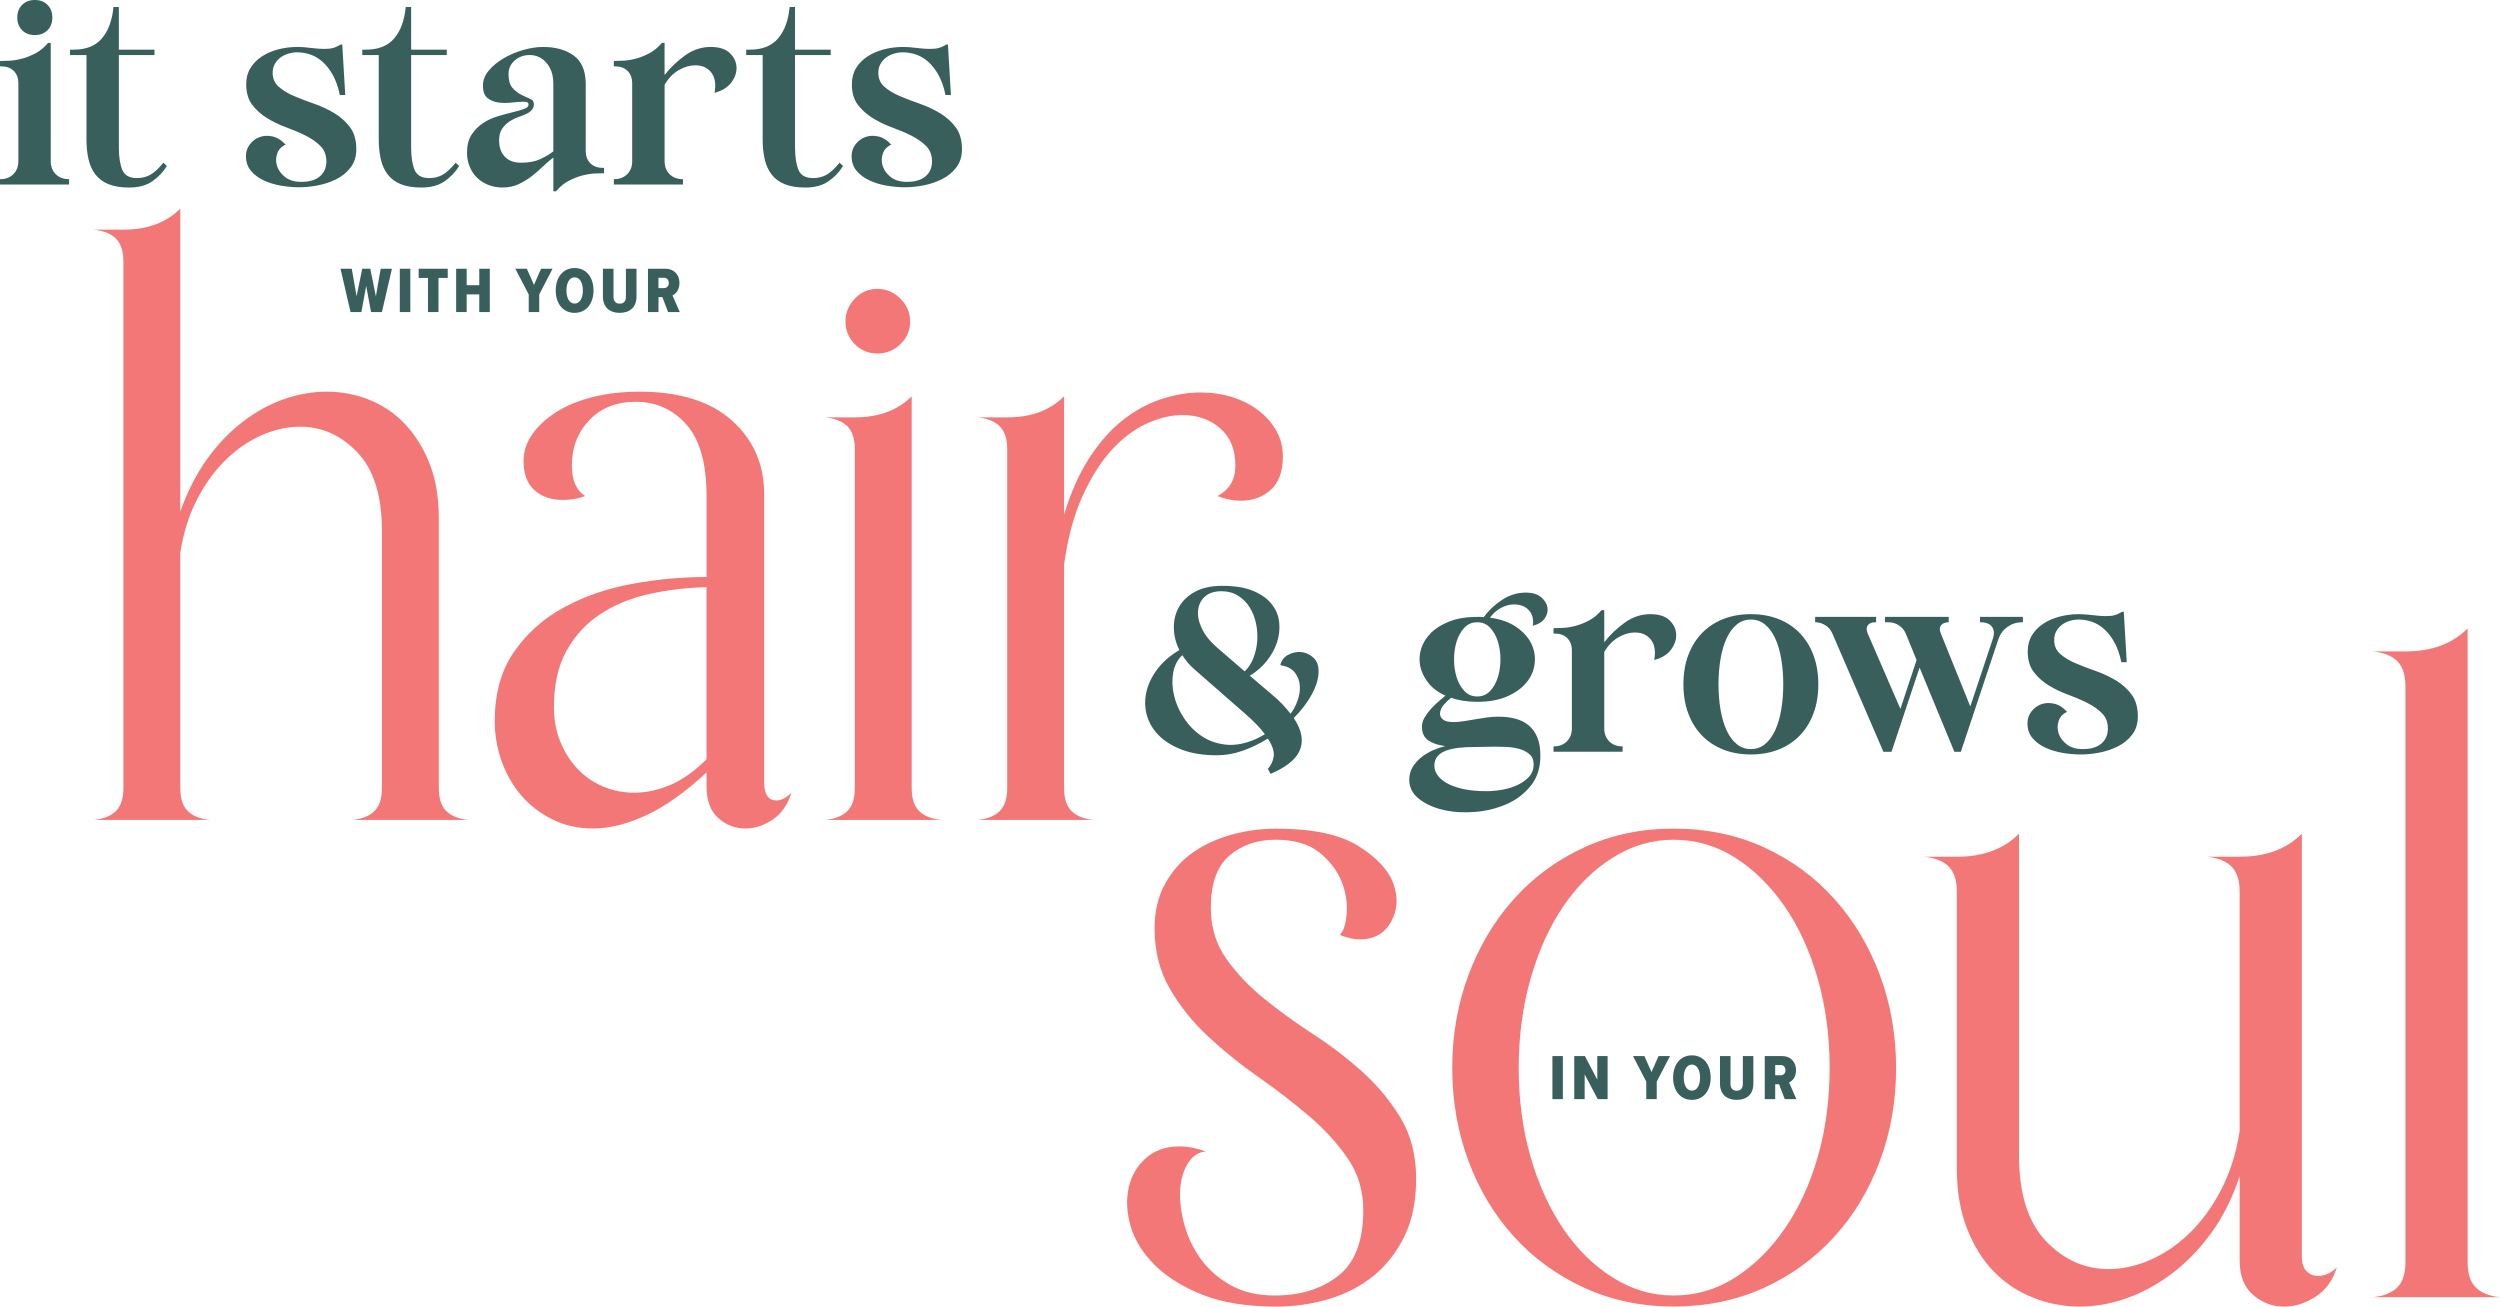 <?xml version="1.0" encoding="UTF-8"?>
<svg id="Layer_2" data-name="Layer 2" xmlns="http://www.w3.org/2000/svg" viewBox="0 0 1701.03 889">
  <defs>
    <style>
      .cls-1 {
        fill: #f37776;
      }

      .cls-2 {
        fill: #395f5d;
      }
    </style>
  </defs>
  <g id="Layer_1-2" data-name="Layer 1">
    <g>
      <path class="cls-1" d="M724,269.68c-9.54,9.54-22.44,14.31-38.68,14.31h-20.13c6.7.71,11.74,2.74,15.1,6.09,3.35,3.36,5.03,8.57,5.03,15.63v230.48c0,7.07-1.68,12.28-5.03,15.63-3.36,3.36-8.4,5.39-15.1,6.09h78.95c-6.71-.71-11.75-2.73-15.1-6.09-3.36-3.35-5.03-8.56-5.03-15.63v-152.06c2.47-18.01,6.62-33.46,12.45-46.36,5.83-12.89,12.45-23.4,19.87-31.52,7.42-8.12,15.37-14.12,23.84-18.01,8.48-3.88,16.6-5.83,24.37-5.83,10.24,0,18.81,3,25.7,9.01,6.89,6.01,10.33,14.49,10.33,25.43,0,9.54-4.07,16.42-12.19,20.66,5.3,2.12,10.6,3.18,15.89,3.18,8.12,0,14.92-2.47,20.4-7.42,5.47-4.94,8.21-12.53,8.21-22.78,0-6.36-1.51-12.19-4.5-17.49-3-5.3-7.07-9.88-12.18-13.77-5.12-3.88-11.04-6.89-17.75-9.01-6.71-2.12-13.96-3.18-21.72-3.18-8.48,0-17.31,1.51-26.49,4.5-9.19,3-17.93,7.77-26.23,14.3-8.3,6.54-15.89,15.1-22.78,25.7-6.89,10.6-12.63,23.49-17.22,38.68v-80.54ZM620.32,269.68c-9.54,9.54-22.44,14.31-38.68,14.31h-20.13c6.7.71,11.74,2.74,15.1,6.09,3.35,3.36,5.03,8.57,5.03,15.63v230.48c0,7.07-1.68,12.28-5.03,15.63-3.36,3.36-8.4,5.39-15.1,6.09h78.95c-6.71-.71-11.75-2.73-15.1-6.09-3.36-3.35-5.03-8.56-5.03-15.63v-266.51ZM612.63,234.18c4.41-4.24,6.62-9.35,6.62-15.37s-2.21-11.21-6.62-15.63c-4.42-4.41-9.63-6.62-15.63-6.62s-11.13,2.21-15.36,6.62c-4.24,4.42-6.36,9.63-6.36,15.63s2.12,11.13,6.36,15.37c4.24,4.24,9.35,6.36,15.36,6.36s11.21-2.12,15.63-6.36M480.76,516.59c-8.13,8.13-16.34,13.96-24.64,17.48-8.3,3.54-16.52,5.3-24.64,5.3-7.42,0-14.49-1.41-21.2-4.24-6.71-2.82-12.54-6.89-17.48-12.18-4.95-5.3-8.83-11.47-11.66-18.54-2.83-7.06-4.24-14.84-4.24-23.31,0-15.18,2.82-27.9,8.48-38.15,5.65-10.24,13.25-18.54,22.78-24.9,9.54-6.36,20.57-10.94,33.11-13.78,12.53-2.82,25.7-4.41,39.47-4.77v117.09ZM528.44,544.67c-5.65,0-8.48-4.06-8.48-12.19v-196.04c0-20.48-7.34-37.26-21.99-50.34-14.66-13.06-35.59-19.6-62.78-19.6-11.66,0-22.34,1.24-32.06,3.71-9.72,2.48-18.01,5.92-24.9,10.33-6.89,4.42-12.28,9.45-16.16,15.1-3.89,5.65-5.83,11.66-5.83,18.01,0,8.83,2.47,15.46,7.42,19.87,4.94,4.42,11.3,6.62,19.07,6.62,2.47,0,4.94-.17,7.42-.53,2.47-.35,5.11-1.06,7.95-2.12-6.01-3.88-9.01-10.77-9.01-20.66,0-12.36,3.97-22.69,11.92-31,7.95-8.3,18.45-12.45,31.52-12.45,13.77,0,25.25,5.12,34.44,15.37,9.18,10.25,13.77,26.49,13.77,48.74v55.1c-16.95,0-34,1.59-51.13,4.77-17.14,3.18-32.58,8.57-46.36,16.16-13.78,7.6-24.99,17.67-33.64,30.2-8.66,12.54-12.98,28.17-12.98,46.89,0,9.54,1.59,18.72,4.77,27.55,3.18,8.83,7.68,16.61,13.51,23.31,5.83,6.71,12.89,12.1,21.19,16.16,8.29,4.06,17.39,6.09,27.29,6.09,11.3,0,23.4-3,36.29-9.01,12.89-6,26.57-15.71,41.06-29.14v9.54c0,9.54,2.65,16.69,7.95,21.46,5.3,4.77,11.47,7.15,18.54,7.15,6.36,0,12.53-2.04,18.54-6.09,6-4.06,10.24-10.15,12.72-18.28-3.53,3.54-6.89,5.3-10.07,5.3M298.56,352.34c0-14.12-2.12-26.49-6.36-37.09-4.24-10.6-9.8-19.51-16.69-26.76-6.89-7.23-14.93-12.72-24.11-16.42-9.19-3.71-18.9-5.57-29.14-5.57-9.54,0-19.17,1.68-28.88,5.03-9.72,3.36-19.08,8.48-28.08,15.36-9.01,6.89-17.14,15.37-24.37,25.43-7.24,10.07-13.34,21.99-18.28,35.76v-206.11c-9.54,9.54-22.43,14.31-38.68,14.31h-20.13c6.71.71,11.74,2.74,15.1,6.09,3.35,3.36,5.03,8.57,5.03,15.63v358.17c0,7.07-1.68,12.28-5.03,15.63-3.36,3.36-8.4,5.39-15.1,6.09h78.95c-6.71-.71-11.75-2.73-15.1-6.09-3.36-3.35-5.03-8.56-5.03-15.63v-160.01c2.12-13.77,6-26.04,11.66-36.82,5.65-10.77,12.27-19.78,19.87-27.02,7.59-7.23,15.71-12.72,24.37-16.42,8.65-3.71,17.22-5.56,25.7-5.56,14.84,0,27.81,5.83,38.94,17.48,11.13,11.66,16.69,29.5,16.69,53.51v174.85c0,7.07-1.68,12.28-5.03,15.63-3.36,3.36-8.39,5.39-15.1,6.09h78.95c-6.71-.71-11.75-2.73-15.1-6.09-3.36-3.35-5.03-8.56-5.03-15.63v-183.85Z"/>
      <path class="cls-1" d="M1679.01,427.59c-10.43,10.43-24.55,15.65-42.32,15.65h-22.03c7.34.78,12.84,3,16.52,6.67,3.67,3.68,5.51,9.37,5.51,17.1v391.85c0,7.74-1.84,13.43-5.51,17.1-3.68,3.68-9.18,5.9-16.52,6.67h86.37c-7.35-.77-12.85-2.99-16.52-6.67-3.68-3.67-5.51-9.36-5.51-17.1v-431.27ZM1577.22,868.13c-3.1,0-5.71-1.06-7.83-3.19-2.13-2.12-3.19-5.5-3.19-10.14v-287.51c-10.43,10.44-24.54,15.65-42.32,15.65h-22.03c7.34.78,12.84,3,16.52,6.67,3.67,3.68,5.51,9.37,5.51,17.1v162.88c-2.32,15.07-6.58,28.5-12.75,40.29-6.19,11.79-13.43,21.65-21.74,29.56-8.31,7.93-17.2,13.91-26.66,17.97-9.47,4.06-18.84,6.09-28.11,6.09-16.23,0-30.43-6.37-42.6-19.13-12.18-12.75-18.26-32.26-18.26-58.54v-218.53c-10.43,10.44-24.54,15.65-42.31,15.65h-22.03c7.34.78,12.84,3,16.52,6.67,3.67,3.68,5.51,9.37,5.51,17.1v188.39c0,15.46,2.32,29.08,6.96,40.86,4.64,11.79,10.72,21.55,18.26,29.27,7.54,7.73,16.42,13.62,26.66,17.68,10.23,4.06,20.77,6.09,31.59,6.09s20.96-1.84,31.59-5.51c10.62-3.67,20.87-9.18,30.72-16.52,9.85-7.34,18.84-16.52,26.95-27.53,8.11-11.01,14.68-24.06,19.71-39.13v57.39c0,10.43,3.09,18.26,9.27,23.48,6.18,5.22,13.13,7.83,20.87,7.83,7.34,0,14.49-2.23,21.45-6.67,6.96-4.44,11.78-11.1,14.49-20-3.87,3.87-8.11,5.8-12.75,5.8M1097.39,869.29c-12.95-8.12-24.16-19.13-33.62-33.04-9.47-13.91-16.91-30.23-22.32-48.98-5.42-18.74-8.11-38.93-8.11-60.58s2.7-41.93,8.11-60.86c5.41-18.93,12.84-35.36,22.32-49.27,9.46-13.91,20.67-24.92,33.62-33.04,12.94-8.11,26.76-12.17,41.45-12.17s28.98,4.06,41.73,12.17c12.75,8.12,23.96,19.13,33.62,33.04,9.65,13.91,17.19,30.34,22.61,49.27,5.41,18.94,8.11,39.23,8.11,60.86s-2.71,41.84-8.11,60.58c-5.42,18.75-12.95,35.07-22.61,48.98-9.66,13.91-20.87,24.92-33.62,33.04-12.75,8.11-26.66,12.17-41.73,12.17s-28.5-4.06-41.45-12.17M1077.97,576.56c-18.55,8.5-34.49,20.2-47.82,35.07-13.33,14.88-23.68,32.17-31.01,51.88-7.35,19.71-11.01,40.78-11.01,63.18s3.67,43.47,11.01,63.18c7.33,19.71,17.68,36.91,31.01,51.59,13.33,14.69,29.27,26.28,47.82,34.78,18.55,8.49,38.84,12.75,60.86,12.75s42.9-4.26,61.45-12.75c18.55-8.5,34.49-20.09,47.82-34.78,13.33-14.68,23.67-31.88,31.01-51.59,7.34-19.71,11.01-40.77,11.01-63.18s-3.68-43.47-11.01-63.18c-7.35-19.71-17.68-37-31.01-51.88-13.33-14.87-29.27-26.56-47.82-35.07-18.55-8.49-39.04-12.75-61.45-12.75s-42.32,4.26-60.86,12.75M836.6,582.07c8.49-7.15,18.93-10.72,31.3-10.72s22.7,2.9,29.85,8.7c7.15,5.8,12.17,12.37,15.07,19.71,2.9,7.35,4.06,14.59,3.48,21.74-.58,7.16-2.03,11.88-4.35,14.2v.58c5.02,1.94,9.46,2.9,13.33,2.9,9.66,0,16.71-3.96,21.16-11.88,4.44-7.92,5.02-16.52,1.74-25.79-3.29-9.27-11.21-17.87-23.77-25.8-12.56-7.92-31.21-11.88-55.94-11.88-10.43,0-20.58,1.36-30.43,4.06-9.85,2.71-18.65,6.76-26.37,12.17-7.74,5.42-14.01,12.46-18.84,21.16-4.84,8.7-7.24,18.84-7.24,30.43,0,15.46,3.48,29.18,10.43,41.16,6.96,11.98,15.74,22.9,26.38,32.75,10.62,9.85,22.03,19.04,34.2,27.53,12.17,8.5,23.57,17.3,34.2,26.37,10.62,9.09,19.42,18.75,26.38,28.98,6.96,10.24,10.43,21.94,10.43,35.07,0,20.87-5.71,35.75-17.1,44.63-11.4,8.89-25.79,13.33-43.18,13.33-11.59,0-21.55-2.32-29.85-6.96-8.32-4.64-15.07-10.53-20.29-17.68-5.22-7.15-8.98-14.97-11.3-23.48-2.32-8.5-3.29-16.32-2.9-23.48.38-7.15,2.12-13.23,5.22-18.26,3.09-5.02,7.15-7.72,12.17-8.11-6.19-2.32-12.17-3.48-17.97-3.48-9.27,0-16.91,2.71-22.9,8.12-6,5.42-9.86,12.17-11.59,20.29-1.74,8.12-1.26,16.81,1.45,26.09,2.7,9.27,8.11,17.97,16.23,26.09,8.11,8.11,18.93,14.88,32.46,20.29,13.52,5.41,30.33,8.11,50.43,8.11,12.36,0,24.35-1.74,35.94-5.22,11.59-3.48,21.74-8.79,30.43-15.94,8.69-7.15,15.65-16.13,20.87-26.95,5.22-10.82,7.83-23.77,7.83-38.84,0-15.84-3.48-29.56-10.43-41.16-6.96-11.59-15.56-22.03-25.8-31.3-10.24-9.27-21.45-17.87-33.62-25.79-12.17-7.92-23.39-16.03-33.62-24.35-10.24-8.31-18.84-17.39-25.79-27.25s-10.43-21.35-10.43-34.49c0-16.61,4.25-28.49,12.75-35.65"/>
      <path class="cls-2" d="M455.06,192.54c0,2.12-1.37,3.49-3.27,3.49h-3.76v-7.03h3.76c1.9,0,3.27,1.33,3.27,3.54M462.53,212.34l-4.99-11.4c2.21-.97,4.77-3.49,4.77-8.49,0-5.43-3.67-9.59-9.41-9.59h-12.02v29.48h7.16v-10.17h2.65l3.89,10.17h7.95ZM410.23,201.87c0,6.98,4.42,11,11.45,11s11.4-4.02,11.4-11v-19.01h-7.2v19.05c0,2.96-1.42,4.69-4.2,4.69s-4.24-1.73-4.24-4.69v-19.05h-7.21v19.01ZM396.59,197.62c0,5.08-1.99,8.93-5.61,8.93s-5.57-3.85-5.57-8.93,1.99-8.93,5.57-8.93,5.61,3.8,5.61,8.93M378.12,197.62c0,8.88,4.91,15.25,12.86,15.25s12.86-6.36,12.86-15.25-4.91-15.25-12.86-15.25-12.86,6.37-12.86,15.25M366.9,212.34v-11.98l9.06-17.5h-7.82l-4.82,10.96-4.86-10.96h-7.82l9.11,17.5v11.98h7.16ZM333.26,212.34v-29.48h-7.16v11.18h-8.57v-11.18h-7.16v29.48h7.16v-12.02h8.57v12.02h7.16ZM298.36,212.34v-23.25h6.28v-6.23h-19.76v6.23h6.32v23.25h7.16ZM279.19,182.86h-7.16v29.48h7.16v-29.48ZM259.86,212.34l6.81-29.48h-7.65l-3.27,18.78-3.8-18.78h-5.48l-3.85,18.78-3.27-18.78h-7.65l6.81,29.48h7.38l3.27-17.81,3.31,17.81h7.38Z"/>
      <path class="cls-2" d="M1214.85,728.17c0,2.11-1.36,3.47-3.25,3.47h-3.73v-6.98h3.73c1.89,0,3.25,1.32,3.25,3.51M1222.27,747.85l-4.96-11.33c2.2-.97,4.74-3.47,4.74-8.43,0-5.4-3.65-9.53-9.35-9.53h-11.94v29.29h7.11v-10.1h2.63l3.86,10.1h7.9ZM1170.31,737.44c0,6.94,4.39,10.93,11.37,10.93s11.33-4,11.33-10.93v-18.88h-7.16v18.93c0,2.94-1.41,4.65-4.17,4.65s-4.22-1.71-4.22-4.65v-18.93h-7.16v18.88ZM1156.76,733.22c0,5.05-1.97,8.87-5.58,8.87s-5.53-3.82-5.53-8.87,1.98-8.87,5.53-8.87,5.58,3.78,5.58,8.87M1138.41,733.22c0,8.83,4.87,15.15,12.78,15.15s12.78-6.32,12.78-15.15-4.87-15.15-12.78-15.15-12.78,6.32-12.78,15.15M1127.26,747.85v-11.9l9-17.39h-7.77l-4.79,10.89-4.83-10.89h-7.77l9.04,17.39v11.9h7.11ZM1093.84,747.85v-29.29h-7.03v16.03l-8.43-16.03h-7.24v29.29h7.07v-16.86l8.91,16.86h6.72ZM1063.39,718.56h-7.11v29.29h7.11v-29.29Z"/>
      <path class="cls-2" d="M1428.45,512.07c4.47-.86,8.66-2.27,12.58-4.22,3.92-1.96,7.16-4.62,9.73-7.99,2.57-3.37,3.85-7.5,3.85-12.39,0-6.12-1.41-11.08-4.22-14.87-2.82-3.79-6.33-6.98-10.56-9.55-4.22-2.57-8.78-4.71-13.68-6.43-4.9-1.71-9.46-3.46-13.68-5.23-4.22-1.77-7.74-3.89-10.56-6.34-2.82-2.45-4.22-5.63-4.22-9.55,0-2.32.49-4.34,1.47-6.06.98-1.71,2.23-3.15,3.76-4.31,1.53-1.16,3.3-2.05,5.32-2.66,2.02-.61,4.01-.92,5.97-.92,3.18,0,6.27.52,9.27,1.56,3,1.04,5.78,2.73,8.35,5.05,2.57,2.33,4.87,5.32,6.88,9,2.02,3.67,3.58,8.14,4.68,13.4h3.67l-2.02-34.34h-1.1l-1.65.92c-1.96,1.1-4.07,1.74-6.33,1.93-2.27.18-4.59.18-6.98,0-2.39-.18-4.8-.43-7.25-.73-2.45-.31-4.84-.46-7.16-.46-4.53,0-8.9.55-13.13,1.65-4.22,1.1-7.96,2.73-11.2,4.87-3.24,2.14-5.82,4.77-7.71,7.89-1.9,3.12-2.85,6.76-2.85,10.92,0,5.75,1.35,10.4,4.04,13.95,2.69,3.55,6.06,6.58,10.1,9.09,4.04,2.51,8.41,4.62,13.13,6.34,4.71,1.72,9.09,3.58,13.13,5.6s7.4,4.38,10.1,7.07c2.69,2.69,4.04,6.18,4.04,10.47s-1.47,7.68-4.41,10.19c-2.94,2.51-7.16,3.77-12.67,3.77-4.53,0-8.17-1.07-10.92-3.22-2.75-2.14-4.59-4.62-5.51-7.43-.92-2.82-.92-5.63,0-8.45.92-2.82,2.84-4.89,5.78-6.24-2.82-3.06-5.82-4.92-9-5.6-3.19-.67-6.09-.52-8.72.46-2.63.98-4.84,2.63-6.61,4.96-1.78,2.33-2.66,4.96-2.66,7.89,0,4.04,1.13,7.41,3.39,10.1,2.27,2.69,5.17,4.87,8.72,6.52,3.55,1.65,7.46,2.84,11.75,3.58,4.28.74,8.45,1.1,12.49,1.1s8.11-.43,12.58-1.28M1281.5,511.52h5.51l19.09-57.28,23.68,57.28h4.41l25.52-76.56c1.22-3.55,3.3-6.36,6.24-8.45,2.94-2.08,6.24-3.12,9.91-3.12h.55v-3.67h-29.19v3.67h.37c3.67,0,6.27,1.04,7.8,3.12,1.53,2.08,1.68,4.9.46,8.45l-15.24,45.72-20.01-49.57c-.98-2.32-.95-4.19.09-5.6,1.04-1.41,2.78-2.11,5.23-2.11v-3.67h-43.33v3.67h2.39c2.57,0,4.93.71,7.07,2.11,2.14,1.41,3.7,3.28,4.68,5.6l7.34,17.99-11.01,33.23-22.22-51.23c-.98-2.32-.98-4.19,0-5.6.98-1.41,2.69-2.11,5.14-2.11h.55v-3.67h-41.49v3.67c2.57,0,4.92.71,7.07,2.11,2.14,1.41,3.7,3.28,4.68,5.6l34.7,80.42ZM1170.67,448.36c.92-5.38,2.29-10.06,4.13-14.05,1.83-3.98,4.13-7.1,6.88-9.36,2.75-2.26,5.97-3.4,9.64-3.4s6.89,1.13,9.64,3.4c2.75,2.27,5.05,5.39,6.88,9.36,1.84,3.98,3.21,8.66,4.13,14.05.92,5.39,1.38,11.14,1.38,17.26s-.46,11.87-1.38,17.26c-.92,5.39-2.29,10.07-4.13,14.05-1.83,3.98-4.13,7.1-6.88,9.36-2.75,2.27-5.97,3.4-9.64,3.4s-6.88-1.13-9.64-3.4c-2.75-2.26-5.05-5.39-6.88-9.36-1.84-3.98-3.21-8.66-4.13-14.05-.92-5.38-1.38-11.14-1.38-17.26s.46-11.87,1.38-17.26M1148.72,485.44c2.2,5.88,5.33,10.9,9.36,15.06,4.04,4.16,8.87,7.34,14.5,9.55,5.63,2.2,11.87,3.3,18.73,3.3s13.1-1.1,18.73-3.3c5.63-2.2,10.46-5.38,14.5-9.55,4.04-4.16,7.16-9.18,9.36-15.06,2.2-5.88,3.3-12.49,3.3-19.83s-1.1-13.95-3.3-19.83c-2.2-5.87-5.33-10.89-9.36-15.05-4.04-4.16-8.88-7.34-14.5-9.55-5.63-2.2-11.87-3.3-18.73-3.3s-13.1,1.1-18.73,3.3c-5.63,2.2-10.46,5.39-14.5,9.55-4.04,4.16-7.16,9.18-9.36,15.05-2.2,5.88-3.3,12.49-3.3,19.83s1.1,13.95,3.3,19.83M1069.52,495.54c0,3.67-1.13,6.64-3.4,8.9-2.27,2.27-5.23,3.4-8.9,3.4h-.18v3.67h47v-3.67h-.18c-3.67,0-6.64-1.13-8.9-3.4-2.27-2.26-3.4-5.23-3.4-8.9v-51.96c2.69-4.53,5.94-7.86,9.73-10.01,3.79-2.14,7.46-3.21,11.02-3.21,2.82,0,5.17.52,7.07,1.56,1.9,1.04,3.4,2.42,4.5,4.13,1.1,1.72,1.77,3.7,2.02,5.97.24,2.27.12,4.62-.37,7.07,5.14-1.34,8.96-3.7,11.47-7.07,2.51-3.37,3.67-6.85,3.49-10.46-.18-3.61-1.72-6.79-4.59-9.55-2.88-2.75-7.19-4.13-12.94-4.13-6.24,0-12.02,1.9-17.35,5.69-5.32,3.79-10.01,8.26-14.05,13.4v-21.85h-1.83c-2.57,3.06-5.42,5.42-8.54,7.07-3.12,1.65-6.21,2.88-9.27,3.67-3.06.8-5.91,1.26-8.54,1.38-2.63.12-4.75.18-6.34.18v3.67h.92c3.55,0,6.36,1.04,8.45,3.12,2.08,2.08,3.12,4.9,3.12,8.44v52.88ZM981.27,511.98c3.55-2.02,9-3.21,16.34-3.58,3.18,0,6.39-.06,9.64-.18,3.24-.12,6.45-.18,9.64-.18,2.2,0,4.83.06,7.89.18,3.06.12,5.97.55,8.72,1.29,2.75.73,5.11,1.93,7.07,3.58,1.96,1.65,2.94,4.01,2.94,7.07,0,3.3-1.04,6.09-3.12,8.35-2.08,2.26-4.68,4.13-7.8,5.6-3.12,1.47-6.58,2.54-10.37,3.21-3.79.67-7.41,1.01-10.83,1.01-6.24,0-11.63-.52-16.16-1.56-4.53-1.04-8.2-2.39-11.02-4.04-2.82-1.65-4.9-3.49-6.24-5.51-1.35-2.02-2.02-4.07-2.02-6.15,0-4.04,1.77-7.07,5.32-9.09M996.32,470.12c-2.33-2.51-4.07-5.63-5.23-9.36-1.17-3.73-1.74-7.77-1.74-12.12s.58-8.38,1.74-12.12c1.16-3.73,2.91-6.85,5.23-9.36,2.32-2.51,5.26-3.76,8.81-3.76s6.49,1.26,8.81,3.76c2.32,2.51,4.07,5.63,5.23,9.36,1.16,3.73,1.74,7.77,1.74,12.12s-.58,8.39-1.74,12.12c-1.17,3.74-2.91,6.86-5.23,9.36-2.33,2.51-5.26,3.76-8.81,3.76s-6.49-1.25-8.81-3.76M1025.88,473.69c5.63-2.57,9.97-5.78,13.04-9.64,3.06-3.85,4.83-8.14,5.32-12.85.49-4.71-.31-9.18-2.39-13.4s-5.48-7.95-10.19-11.2c-4.71-3.24-10.68-5.35-17.9-6.33,2.32-3.06,4.93-5.33,7.8-6.79,2.87-1.47,5.72-2.2,8.54-2.2,4.4,0,7.8,1.32,10.19,3.95,2.39,2.63,3.27,6.15,2.66,10.56,3.79-.98,6.52-2.69,8.17-5.14,1.65-2.45,2.23-4.96,1.74-7.53-.49-2.57-1.96-4.87-4.41-6.88-2.45-2.02-5.81-3.03-10.1-3.03-5.87,0-11.32,1.65-16.34,4.96-5.02,3.3-9.18,7.23-12.48,11.75-.62-.12-1.32-.18-2.11-.18h-2.29c-7.22,0-13.47,1.01-18.73,3.03-5.26,2.02-9.52,4.65-12.76,7.89-3.24,3.24-5.48,6.86-6.7,10.83-1.22,3.98-1.41,7.96-.55,11.93.86,3.98,2.69,7.74,5.51,11.29,2.82,3.55,6.67,6.43,11.57,8.63-1.35,1.1-2.94,2.45-4.77,4.04-1.84,1.59-3.58,3.3-5.23,5.14-1.65,1.83-3.06,3.76-4.22,5.78-1.17,2.02-1.74,4.07-1.74,6.15,0,4.29,1.47,7.41,4.4,9.36,2.94,1.96,6.73,3.24,11.39,3.85-2.57.61-5.26,1.53-8.08,2.75-2.82,1.22-5.45,2.78-7.89,4.68-2.45,1.9-4.47,4.13-6.06,6.7s-2.39,5.51-2.39,8.81c0,5.14,2.2,9.46,6.61,12.94,4.41,3.49,9.91,6,16.52,7.53,6.61,1.53,13.77,1.99,21.48,1.38,7.71-.61,14.87-2.36,21.48-5.23,6.61-2.88,12.12-7.04,16.52-12.49,4.4-5.45,6.61-12.27,6.61-20.47,0-5.02-.71-9.21-2.11-12.58-1.41-3.37-3.37-6.09-5.88-8.17-2.51-2.08-5.51-3.58-9-4.5-3.49-.92-7.38-1.38-11.66-1.38-2.45,0-5.05.18-7.8.55-2.75.37-5.48.8-8.17,1.28-2.69.49-5.26.92-7.71,1.29-2.45.37-4.71.55-6.79.55-3.43,0-5.81-.58-7.16-1.74-1.35-1.16-2.02-2.48-2.02-3.95,0-2.08.86-4.1,2.57-6.06,1.71-1.96,3.37-3.55,4.96-4.77,2.45.86,5.17,1.53,8.17,2.02,3,.49,6.21.73,9.64.73,8.2,0,15.11-1.29,20.75-3.86M812.18,454.97l35.44,31.03c5.75,5.02,10.1,9.55,13.04,13.59-.98.61-2.02,1.19-3.12,1.74-1.1.55-2.14,1.07-3.12,1.56-7.34,3.18-14.14,4.44-20.38,3.76-6.24-.67-11.75-2.63-16.52-5.88-4.77-3.24-8.78-7.34-12.02-12.3-3.24-4.96-5.48-10.1-6.7-15.42-1.22-5.32-1.41-10.43-.55-15.33.86-4.89,2.94-8.87,6.24-11.94,2.08,3.43,4.65,6.49,7.71,9.18M828.15,440.65c-4.9-4.28-8.39-8.66-10.46-13.13-2.08-4.47-2.91-8.6-2.48-12.39.43-3.79,1.99-6.89,4.68-9.27s6.43-3.58,11.2-3.58c4.28,0,8.05,1.01,11.29,3.03,3.24,2.02,5.88,4.65,7.89,7.89,2.02,3.24,3.46,6.89,4.32,10.92.86,4.04,1.13,8.08.83,12.12-.31,4.04-1.17,7.87-2.57,11.47-1.41,3.61-3.4,6.64-5.97,9.09l-18.73-16.16ZM864.5,526.57c4.89-2.08,9.03-4.41,12.39-6.98,3.37-2.57,5.78-5.42,7.25-8.54s1.93-6.55,1.38-10.28c-.55-3.73-2.29-7.8-5.23-12.21,5.14-5.14,9.21-10.46,12.21-15.97,3-5.51,4.56-10.59,4.68-15.24.12-4.28-1.04-7.55-3.49-9.82-2.45-2.26-5.2-3.55-8.26-3.85-3.06-.3-6.03.31-8.9,1.84-2.88,1.53-4.68,3.89-5.42,7.07,4.65.73,7.99,2.45,10.01,5.14,2.02,2.69,3.12,5.72,3.3,9.09.18,3.37-.37,6.76-1.65,10.19-1.29,3.43-2.85,6.31-4.68,8.63-1.59-2.08-3.43-4.22-5.51-6.43-2.08-2.2-4.53-4.47-7.34-6.79l-14.87-12.67c4.41-2.57,8.23-5.87,11.47-9.91,3.24-4.04,5.6-8.32,7.07-12.85,1.47-4.53,1.96-9.06,1.47-13.59-.49-4.53-2.18-8.63-5.05-12.3-2.88-3.67-7.07-6.67-12.58-9-5.51-2.32-12.55-3.49-21.11-3.49-7.47,0-13.65,1.35-18.54,4.04-4.9,2.69-8.54,6.15-10.92,10.37-2.39,4.22-3.55,8.94-3.49,14.14.06,5.2,1.31,10.25,3.77,15.15-6.37,3.79-11.42,8.2-15.15,13.22-3.73,5.02-6.18,10.19-7.34,15.51-1.17,5.32-1.04,10.53.37,15.61,1.41,5.08,4.1,9.64,8.08,13.68,3.98,4.04,9.27,7.31,15.88,9.82s14.51,3.76,23.69,3.76c5.87,0,11.75-1.04,17.62-3.12,5.88-2.08,11.57-4.83,17.07-8.26,3.18,4.9,4.5,9,3.95,12.3-.55,3.3-1.87,6.06-3.95,8.26l1.84,3.49Z"/>
      <path class="cls-2" d="M628.38,126.13c4.47-.85,8.66-2.26,12.57-4.22,3.92-1.96,7.16-4.62,9.73-7.99,2.57-3.37,3.86-7.5,3.86-12.39,0-6.12-1.41-11.08-4.22-14.87-2.82-3.79-6.33-6.98-10.56-9.55-4.22-2.57-8.79-4.71-13.68-6.43-4.9-1.71-9.45-3.46-13.68-5.23-4.22-1.77-7.74-3.88-10.56-6.33-2.82-2.45-4.22-5.63-4.22-9.55,0-2.32.49-4.34,1.47-6.06.98-1.71,2.23-3.15,3.77-4.32,1.53-1.16,3.3-2.05,5.32-2.66,2.02-.61,4.01-.92,5.97-.92,3.18,0,6.27.52,9.27,1.56,3,1.04,5.78,2.73,8.35,5.05,2.57,2.33,4.87,5.32,6.89,9,2.02,3.67,3.58,8.14,4.68,13.4h3.67l-2.02-34.33h-1.1l-1.65.92c-1.96,1.1-4.07,1.74-6.34,1.93-2.27.18-4.59.18-6.98,0-2.39-.18-4.8-.43-7.25-.73-2.45-.31-4.84-.46-7.16-.46-4.53,0-8.91.55-13.13,1.65-4.22,1.1-7.96,2.73-11.2,4.87-3.24,2.14-5.81,4.77-7.71,7.9-1.9,3.12-2.85,6.76-2.85,10.92,0,5.75,1.34,10.41,4.04,13.95,2.69,3.55,6.06,6.58,10.1,9.09,4.04,2.51,8.41,4.62,13.13,6.33,4.71,1.72,9.09,3.58,13.13,5.6,4.04,2.02,7.4,4.38,10.1,7.07,2.69,2.69,4.04,6.18,4.04,10.46s-1.47,7.68-4.41,10.19c-2.94,2.51-7.16,3.76-12.67,3.76-4.53,0-8.17-1.07-10.92-3.21-2.75-2.14-4.59-4.62-5.51-7.44-.92-2.81-.92-5.63,0-8.44.92-2.82,2.85-4.89,5.78-6.24-2.82-3.06-5.81-4.93-9-5.6-3.18-.67-6.09-.52-8.72.46-2.63.98-4.84,2.63-6.61,4.96-1.78,2.33-2.66,4.96-2.66,7.9,0,4.04,1.13,7.41,3.4,10.1,2.26,2.69,5.17,4.87,8.72,6.52,3.55,1.65,7.46,2.85,11.75,3.58,4.28.73,8.45,1.1,12.49,1.1s8.11-.43,12.58-1.29M507.72,37.45h11.2v57.47c0,4.9.46,9.36,1.38,13.4.92,4.04,2.48,7.5,4.68,10.37,2.2,2.88,5.17,5.08,8.9,6.61,3.73,1.53,8.41,2.3,14.05,2.3,6.49,0,11.78-1.44,15.88-4.32,4.1-2.88,7.37-6.33,9.82-10.37l-2.39-2.2c-3.18,3.92-6.12,6.64-8.81,8.17-2.69,1.53-5.75,2.29-9.18,2.29-5.14,0-8.48-1.89-10.01-5.69-1.53-3.79-2.29-8.87-2.29-15.24v-62.79h24.24v-3.67h-24.24V4.77h-3.67c-.86,9.06-3.46,16.16-7.8,21.3-4.35,5.14-10.74,7.71-19.18,7.71h-2.57v3.67ZM430.17,109.61c0,3.67-1.13,6.64-3.4,8.91-2.27,2.27-5.23,3.39-8.9,3.39h-.18v3.67h47v-3.67h-.18c-3.67,0-6.64-1.13-8.9-3.39-2.27-2.27-3.4-5.23-3.4-8.91v-51.96c2.69-4.53,5.93-7.86,9.73-10.01,3.79-2.14,7.47-3.21,11.01-3.21,2.82,0,5.17.52,7.07,1.56,1.89,1.04,3.4,2.42,4.5,4.13,1.1,1.72,1.77,3.7,2.02,5.97.24,2.27.12,4.62-.37,7.07,5.14-1.34,8.96-3.7,11.47-7.07,2.51-3.37,3.67-6.85,3.49-10.47-.18-3.61-1.72-6.79-4.59-9.55-2.88-2.75-7.19-4.13-12.95-4.13-6.24,0-12.02,1.9-17.35,5.69-5.33,3.8-10.01,8.26-14.05,13.4v-21.85h-1.84c-2.57,3.06-5.42,5.42-8.54,7.07-3.12,1.65-6.21,2.88-9.27,3.67-3.06.8-5.91,1.26-8.54,1.38-2.63.12-4.74.18-6.33.18v3.67h.92c3.55,0,6.36,1.04,8.44,3.12,2.08,2.08,3.12,4.9,3.12,8.45v52.88ZM376.5,103c-2.57,1.96-5.57,3.73-9,5.32-3.43,1.59-7.77,2.39-13.04,2.39-4.77,0-8.45-1.38-11.01-4.13-2.57-2.75-3.86-6.39-3.86-10.92,0-3.3.67-5.97,2.02-7.99,1.34-2.02,3-3.67,4.96-4.96,1.96-1.28,4.07-2.32,6.33-3.12,2.26-.79,4.25-1.62,5.97-2.48,2.94-1.59,4.4-3.67,4.4-6.24,0-1.71-.89-2.94-2.66-3.67-1.78-.73-3.77-1.65-5.97-2.75-2.2-1.1-4.19-2.66-5.97-4.68-1.78-2.02-2.66-5.17-2.66-9.45,0-2.82.76-5.2,2.3-7.16,1.53-1.96,3.39-3.42,5.6-4.4,2.2-.98,4.65-1.41,7.34-1.29,2.69.12,5.14.92,7.34,2.39,2.2,1.47,4.07,3.61,5.6,6.43,1.53,2.82,2.29,6.43,2.29,10.83v45.9ZM376.5,130.17h1.84c2.57-3.06,5.42-5.42,8.54-7.07,3.12-1.65,6.21-2.87,9.27-3.67,3.06-.79,5.9-1.26,8.54-1.38,2.63-.12,4.74-.18,6.33-.18v-3.67h-.92c-3.55,0-6.36-1.04-8.44-3.12-2.08-2.08-3.12-4.89-3.12-8.45v-45.9c-.12-8.81-2.88-15.15-8.26-19-5.39-3.85-12.3-5.78-20.74-5.78-4.16,0-8.63.67-13.4,2.02s-9.21,3.21-13.31,5.6c-4.1,2.39-7.5,5.17-10.19,8.35-2.69,3.18-4.04,6.61-4.04,10.28,0,4.04,1.04,6.89,3.12,8.54,2.08,1.65,4.59,2.66,7.53,3.03,2.94.37,5.97.37,9.09,0,3.12-.37,5.72-.55,7.8-.55.73,0,1.5.09,2.29.27.79.18,1.19.77,1.19,1.74,0,1.23-1.04,2.2-3.12,2.94-2.08.73-4.65,1.47-7.71,2.2-3.06.73-6.43,1.65-10.1,2.75-3.67,1.1-7.04,2.66-10.1,4.68-3.06,2.02-5.63,4.62-7.71,7.8-2.08,3.19-3.12,7.29-3.12,12.3,0,3.43.61,6.61,1.84,9.55,1.22,2.94,2.91,5.45,5.05,7.53,2.14,2.08,4.71,3.7,7.71,4.87,3,1.16,6.21,1.74,9.64,1.74,4.04,0,7.68-.77,10.92-2.3,3.24-1.53,6.24-3.37,9-5.51,2.75-2.14,5.33-4.38,7.71-6.7,2.39-2.32,4.68-4.28,6.88-5.88v22.95ZM246.51,37.45h11.2v57.47c0,4.9.46,9.36,1.38,13.4.92,4.04,2.48,7.5,4.68,10.37,2.2,2.88,5.17,5.08,8.9,6.61,3.73,1.53,8.41,2.3,14.05,2.3,6.49,0,11.78-1.44,15.88-4.32,4.1-2.88,7.37-6.33,9.82-10.37l-2.39-2.2c-3.19,3.92-6.12,6.64-8.81,8.17-2.69,1.53-5.75,2.29-9.18,2.29-5.14,0-8.48-1.89-10-5.69-1.53-3.79-2.3-8.87-2.3-15.24v-62.79h24.24v-3.67h-24.24V4.77h-3.67c-.86,9.06-3.46,16.16-7.8,21.3-4.34,5.14-10.74,7.71-19.18,7.71h-2.57v3.67ZM216.28,126.13c4.47-.85,8.66-2.26,12.58-4.22,3.92-1.96,7.16-4.62,9.73-7.99,2.57-3.37,3.85-7.5,3.85-12.39,0-6.12-1.41-11.08-4.22-14.87-2.82-3.79-6.33-6.98-10.56-9.55-4.22-2.57-8.78-4.71-13.68-6.43-4.9-1.71-9.46-3.46-13.68-5.23-4.22-1.77-7.74-3.88-10.56-6.33-2.82-2.45-4.22-5.63-4.22-9.55,0-2.32.49-4.34,1.47-6.06.98-1.71,2.23-3.15,3.76-4.32,1.53-1.16,3.3-2.05,5.33-2.66,2.02-.61,4.01-.92,5.97-.92,3.18,0,6.27.52,9.27,1.56,3,1.04,5.78,2.73,8.35,5.05,2.57,2.33,4.87,5.32,6.88,9,2.02,3.67,3.58,8.14,4.68,13.4h3.67l-2.02-34.33h-1.1l-1.65.92c-1.96,1.1-4.07,1.74-6.33,1.93-2.27.18-4.59.18-6.98,0-2.39-.18-4.8-.43-7.25-.73-2.45-.31-4.84-.46-7.16-.46-4.53,0-8.9.55-13.13,1.65-4.22,1.1-7.96,2.73-11.2,4.87-3.25,2.14-5.81,4.77-7.71,7.9-1.9,3.12-2.85,6.76-2.85,10.92,0,5.75,1.35,10.41,4.04,13.95,2.69,3.55,6.06,6.58,10.1,9.09,4.04,2.51,8.41,4.62,13.13,6.33,4.71,1.72,9.09,3.58,13.13,5.6,4.04,2.02,7.4,4.38,10.1,7.07,2.69,2.69,4.04,6.18,4.04,10.46s-1.47,7.68-4.41,10.19c-2.94,2.51-7.16,3.76-12.67,3.76-4.53,0-8.17-1.07-10.92-3.21-2.75-2.14-4.59-4.62-5.51-7.44-.92-2.81-.92-5.63,0-8.44.92-2.82,2.84-4.89,5.78-6.24-2.82-3.06-5.81-4.93-9-5.6-3.19-.67-6.09-.52-8.72.46-2.63.98-4.84,2.63-6.61,4.96-1.78,2.33-2.66,4.96-2.66,7.9,0,4.04,1.13,7.41,3.39,10.1,2.27,2.69,5.17,4.87,8.72,6.52,3.55,1.65,7.46,2.85,11.75,3.58,4.28.73,8.44,1.1,12.48,1.1s8.11-.43,12.58-1.29M47.64,37.45h11.2v57.47c0,4.9.46,9.36,1.38,13.4.92,4.04,2.48,7.5,4.68,10.37,2.2,2.88,5.17,5.08,8.9,6.61,3.73,1.53,8.41,2.3,14.05,2.3,6.49,0,11.78-1.44,15.88-4.32,4.1-2.88,7.37-6.33,9.82-10.37l-2.39-2.2c-3.18,3.92-6.12,6.64-8.81,8.17-2.69,1.53-5.75,2.29-9.18,2.29-5.14,0-8.48-1.89-10.01-5.69-1.53-3.79-2.29-8.87-2.29-15.24v-62.79h24.24v-3.67h-24.24V4.77h-3.67c-.86,9.06-3.46,16.16-7.8,21.3-4.35,5.14-10.74,7.71-19.19,7.71h-2.57v3.67ZM12.49,109.61c0,3.67-1.13,6.64-3.4,8.91-2.27,2.27-5.23,3.39-8.9,3.39h-.18v3.67h47v-3.67h-.18c-3.67,0-6.64-1.13-8.9-3.39-2.27-2.27-3.4-5.23-3.4-8.91V29.19h-1.83c-2.57,3.06-5.42,5.42-8.54,7.07s-6.21,2.88-9.27,3.67c-3.06.8-5.91,1.26-8.54,1.38-2.63.12-4.75.18-6.34.18v3.67h.92c3.55,0,6.36,1.04,8.45,3.12,2.08,2.08,3.12,4.9,3.12,8.45v52.88ZM15.06,20.56c2.2,2.2,5.08,3.3,8.63,3.3s6.43-1.1,8.63-3.3c2.2-2.2,3.3-5.08,3.3-8.63s-1.1-6.43-3.3-8.63c-2.2-2.2-5.08-3.3-8.63-3.3s-6.43,1.1-8.63,3.3c-2.2,2.2-3.3,5.08-3.3,8.63s1.1,6.43,3.3,8.63"/>
    </g>
  </g>
</svg>